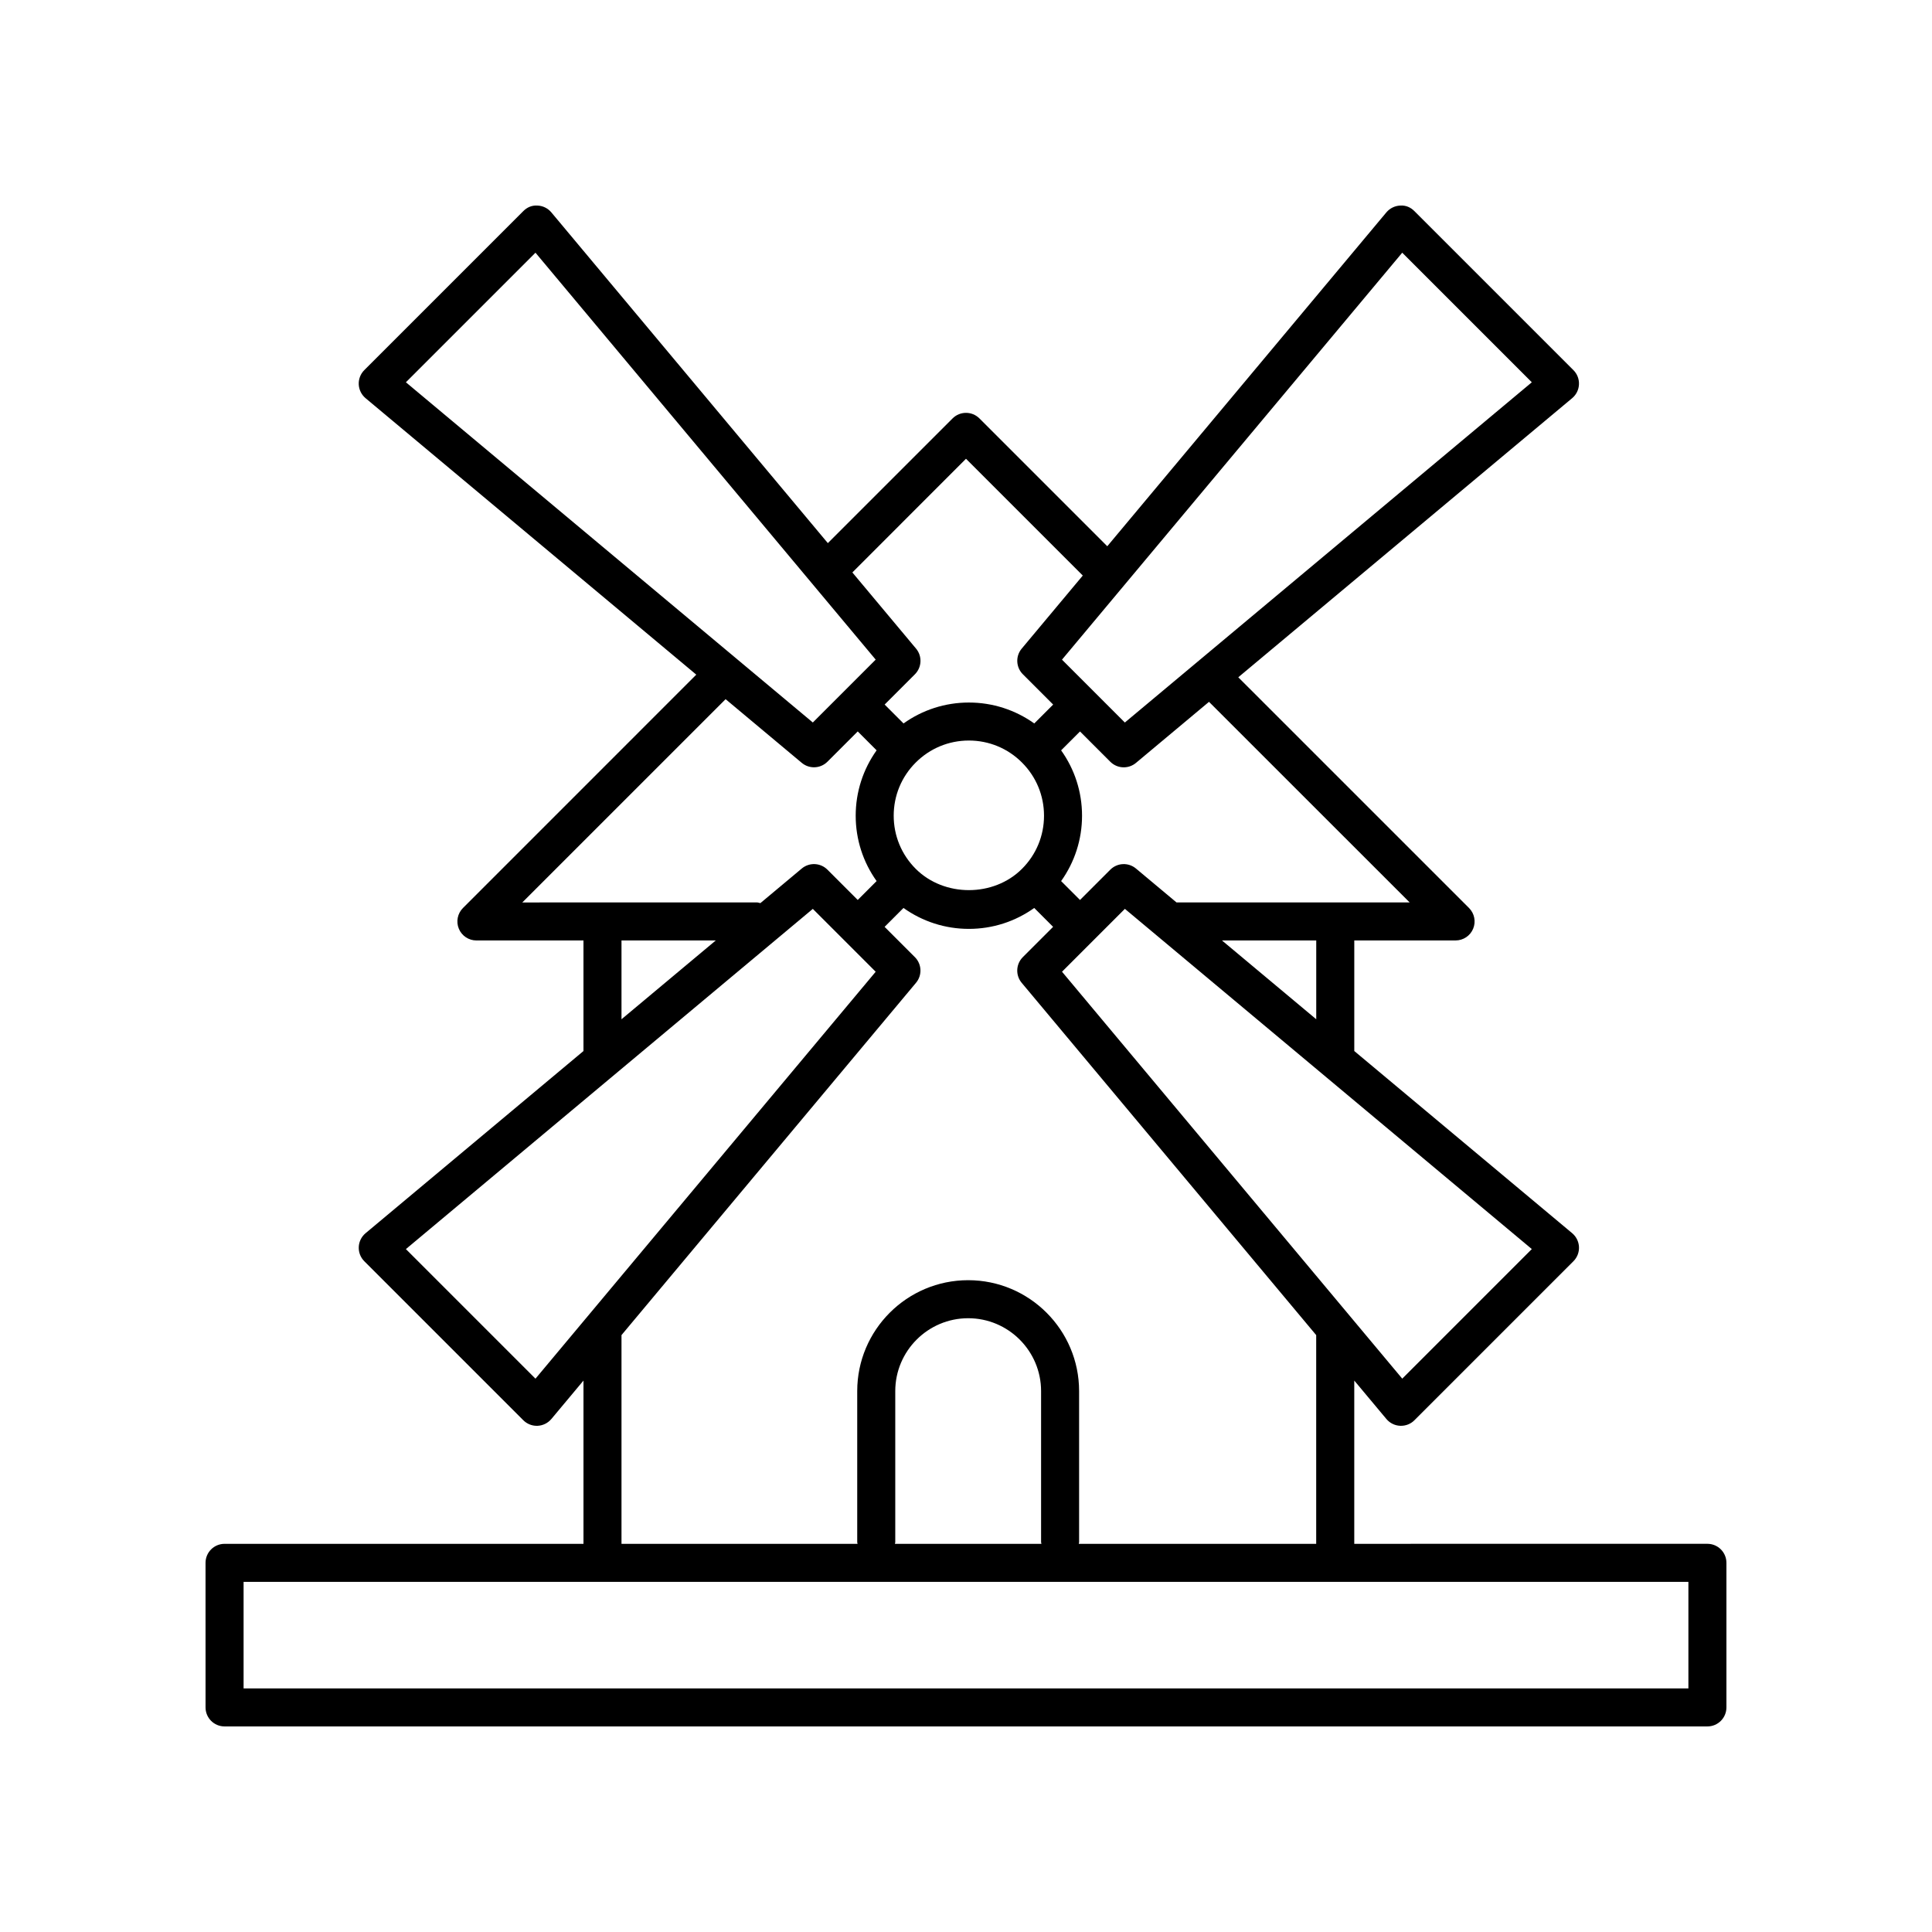 <?xml version="1.0" encoding="UTF-8"?>
<!-- Uploaded to: SVG Repo, www.svgrepo.com, Generator: SVG Repo Mixer Tools -->
<svg fill="#000000" width="800px" height="800px" version="1.1" viewBox="144 144 512 512" xmlns="http://www.w3.org/2000/svg">
 <path d="m203.51 601.52h392.97c2.785 0 5.039-2.254 5.039-5.039v-38.316c0-2.785-2.254-5.039-5.039-5.039l-93.586 0.004v-43.266l8.516 10.188c0.91 1.082 2.227 1.738 3.641 1.797 0.082 0.004 0.152 0.004 0.227 0.004 1.336 0 2.621-0.523 3.562-1.477l42.133-42.133c0.996-0.996 1.535-2.371 1.473-3.789-0.066-1.41-0.719-2.731-1.797-3.641l-57.75-48.281v-29.305h26.844c2.035 0 3.879-1.223 4.656-3.109 0.781-1.883 0.348-4.051-1.094-5.492l-61.148-61.141 88.488-73.973c1.082-0.91 1.738-2.227 1.797-3.641 0.066-1.414-0.473-2.793-1.473-3.789l-42.133-42.133c-0.996-1.004-2.277-1.582-3.789-1.473-1.41 0.066-2.731 0.719-3.641 1.797l-73.969 88.488-33.875-33.875c-1.969-1.969-5.152-1.969-7.125 0l-33.051 33.043-73.281-87.656c-0.91-1.082-2.227-1.738-3.641-1.797-1.516-0.109-2.797 0.469-3.789 1.473l-42.133 42.133c-0.996 0.996-1.535 2.371-1.473 3.789 0.066 1.41 0.719 2.731 1.797 3.641l87.656 73.277-61.832 61.84c-1.441 1.441-1.875 3.606-1.094 5.492 0.777 1.883 2.621 3.109 4.656 3.109h28.371v29.305l-57.75 48.281c-1.082 0.91-1.738 2.227-1.797 3.641-0.066 1.414 0.473 2.793 1.473 3.789l42.133 42.133c0.945 0.945 2.227 1.477 3.562 1.477 0.074 0 0.145 0 0.227-0.004 1.41-0.066 2.731-0.719 3.641-1.797l8.516-10.188v43.266h-95.121c-2.785 0-5.039 2.254-5.039 5.039l0.004 38.309c0 2.785 2.25 5.039 5.035 5.039zm312.1-92.164-90.164-107.84 16.66-16.66 107.84 90.16zm-22.793-95.242-24.98-20.883h24.98zm24.758-30.961h-61.789l-10.75-8.988c-1.996-1.664-4.941-1.543-6.797 0.309l-8.027 8.027-5.004-5.004c3.582-5.031 5.543-11.023 5.543-17.324s-1.953-12.293-5.543-17.324l5.004-5.004 8.027 8.027c0.977 0.977 2.266 1.477 3.562 1.477 1.148 0 2.293-0.387 3.234-1.168l19.363-16.188zm-130.9-8.906c-3.762-3.758-5.836-8.762-5.836-14.082 0-5.32 2.07-10.324 5.836-14.082 3.762-3.762 8.762-5.836 14.082-5.836 5.32 0 10.324 2.07 14.082 5.836 3.762 3.758 5.836 8.762 5.836 14.082 0 5.32-2.07 10.324-5.836 14.082-7.519 7.527-20.633 7.527-28.164 0zm128.93-163.28 34.34 34.34-107.85 90.168-16.66-16.66zm-115.61 54.609 30.953 30.949-16.188 19.367c-1.672 2-1.543 4.949 0.309 6.797l8.027 8.027-5.004 5.004c-5.031-3.582-11.023-5.543-17.324-5.543-6.301 0-12.293 1.953-17.324 5.543l-5.004-5.008 8.02-8.02c1.844-1.844 1.98-4.793 0.309-6.797l-16.883-20.191zm-114.09-54.609 90.16 107.84-16.66 16.66-107.84-90.16zm50.387 118.32 20.191 16.883c0.941 0.781 2.086 1.168 3.234 1.168 1.293 0 2.586-0.5 3.562-1.477l8.027-8.027 5.004 5.008c-3.582 5.031-5.543 11.023-5.543 17.324 0 6.301 1.953 12.293 5.543 17.324l-5.004 5.008-8.027-8.027c-1.848-1.848-4.797-1.977-6.797-0.309l-10.977 9.176c-0.312-0.059-0.598-0.188-0.934-0.188l-62.156 0.008zm-27.59 63.945h24.98l-24.98 20.883zm-22.797 116.13-34.34-34.34 107.84-90.16 16.66 16.66zm22.797-11.547 78.055-93.371c1.672-2 1.543-4.949-0.309-6.797l-8.02-8.02 5.004-5.008c5.031 3.582 11.023 5.543 17.324 5.543 6.309 0 12.293-1.953 17.324-5.543l5.004 5.004-8.027 8.027c-1.844 1.844-1.98 4.793-0.309 6.797l78.055 93.371v55.316h-62.922c0.016-0.156 0.09-0.289 0.09-0.449v-40.023c0-16.211-13.184-29.398-29.398-29.398-16.211 0-29.402 13.184-29.402 29.398v40.023c0 0.16 0.074 0.293 0.09 0.449h-62.559zm111.29 55.32h-38.828c0.016-0.156 0.09-0.289 0.09-0.449v-40.023c0-10.652 8.672-19.32 19.324-19.32 10.652 0 19.32 8.672 19.32 19.32v40.023c0.004 0.156 0.078 0.293 0.094 0.449zm-211.44 10.074h382.89v28.238h-382.89z"/>
</svg>
